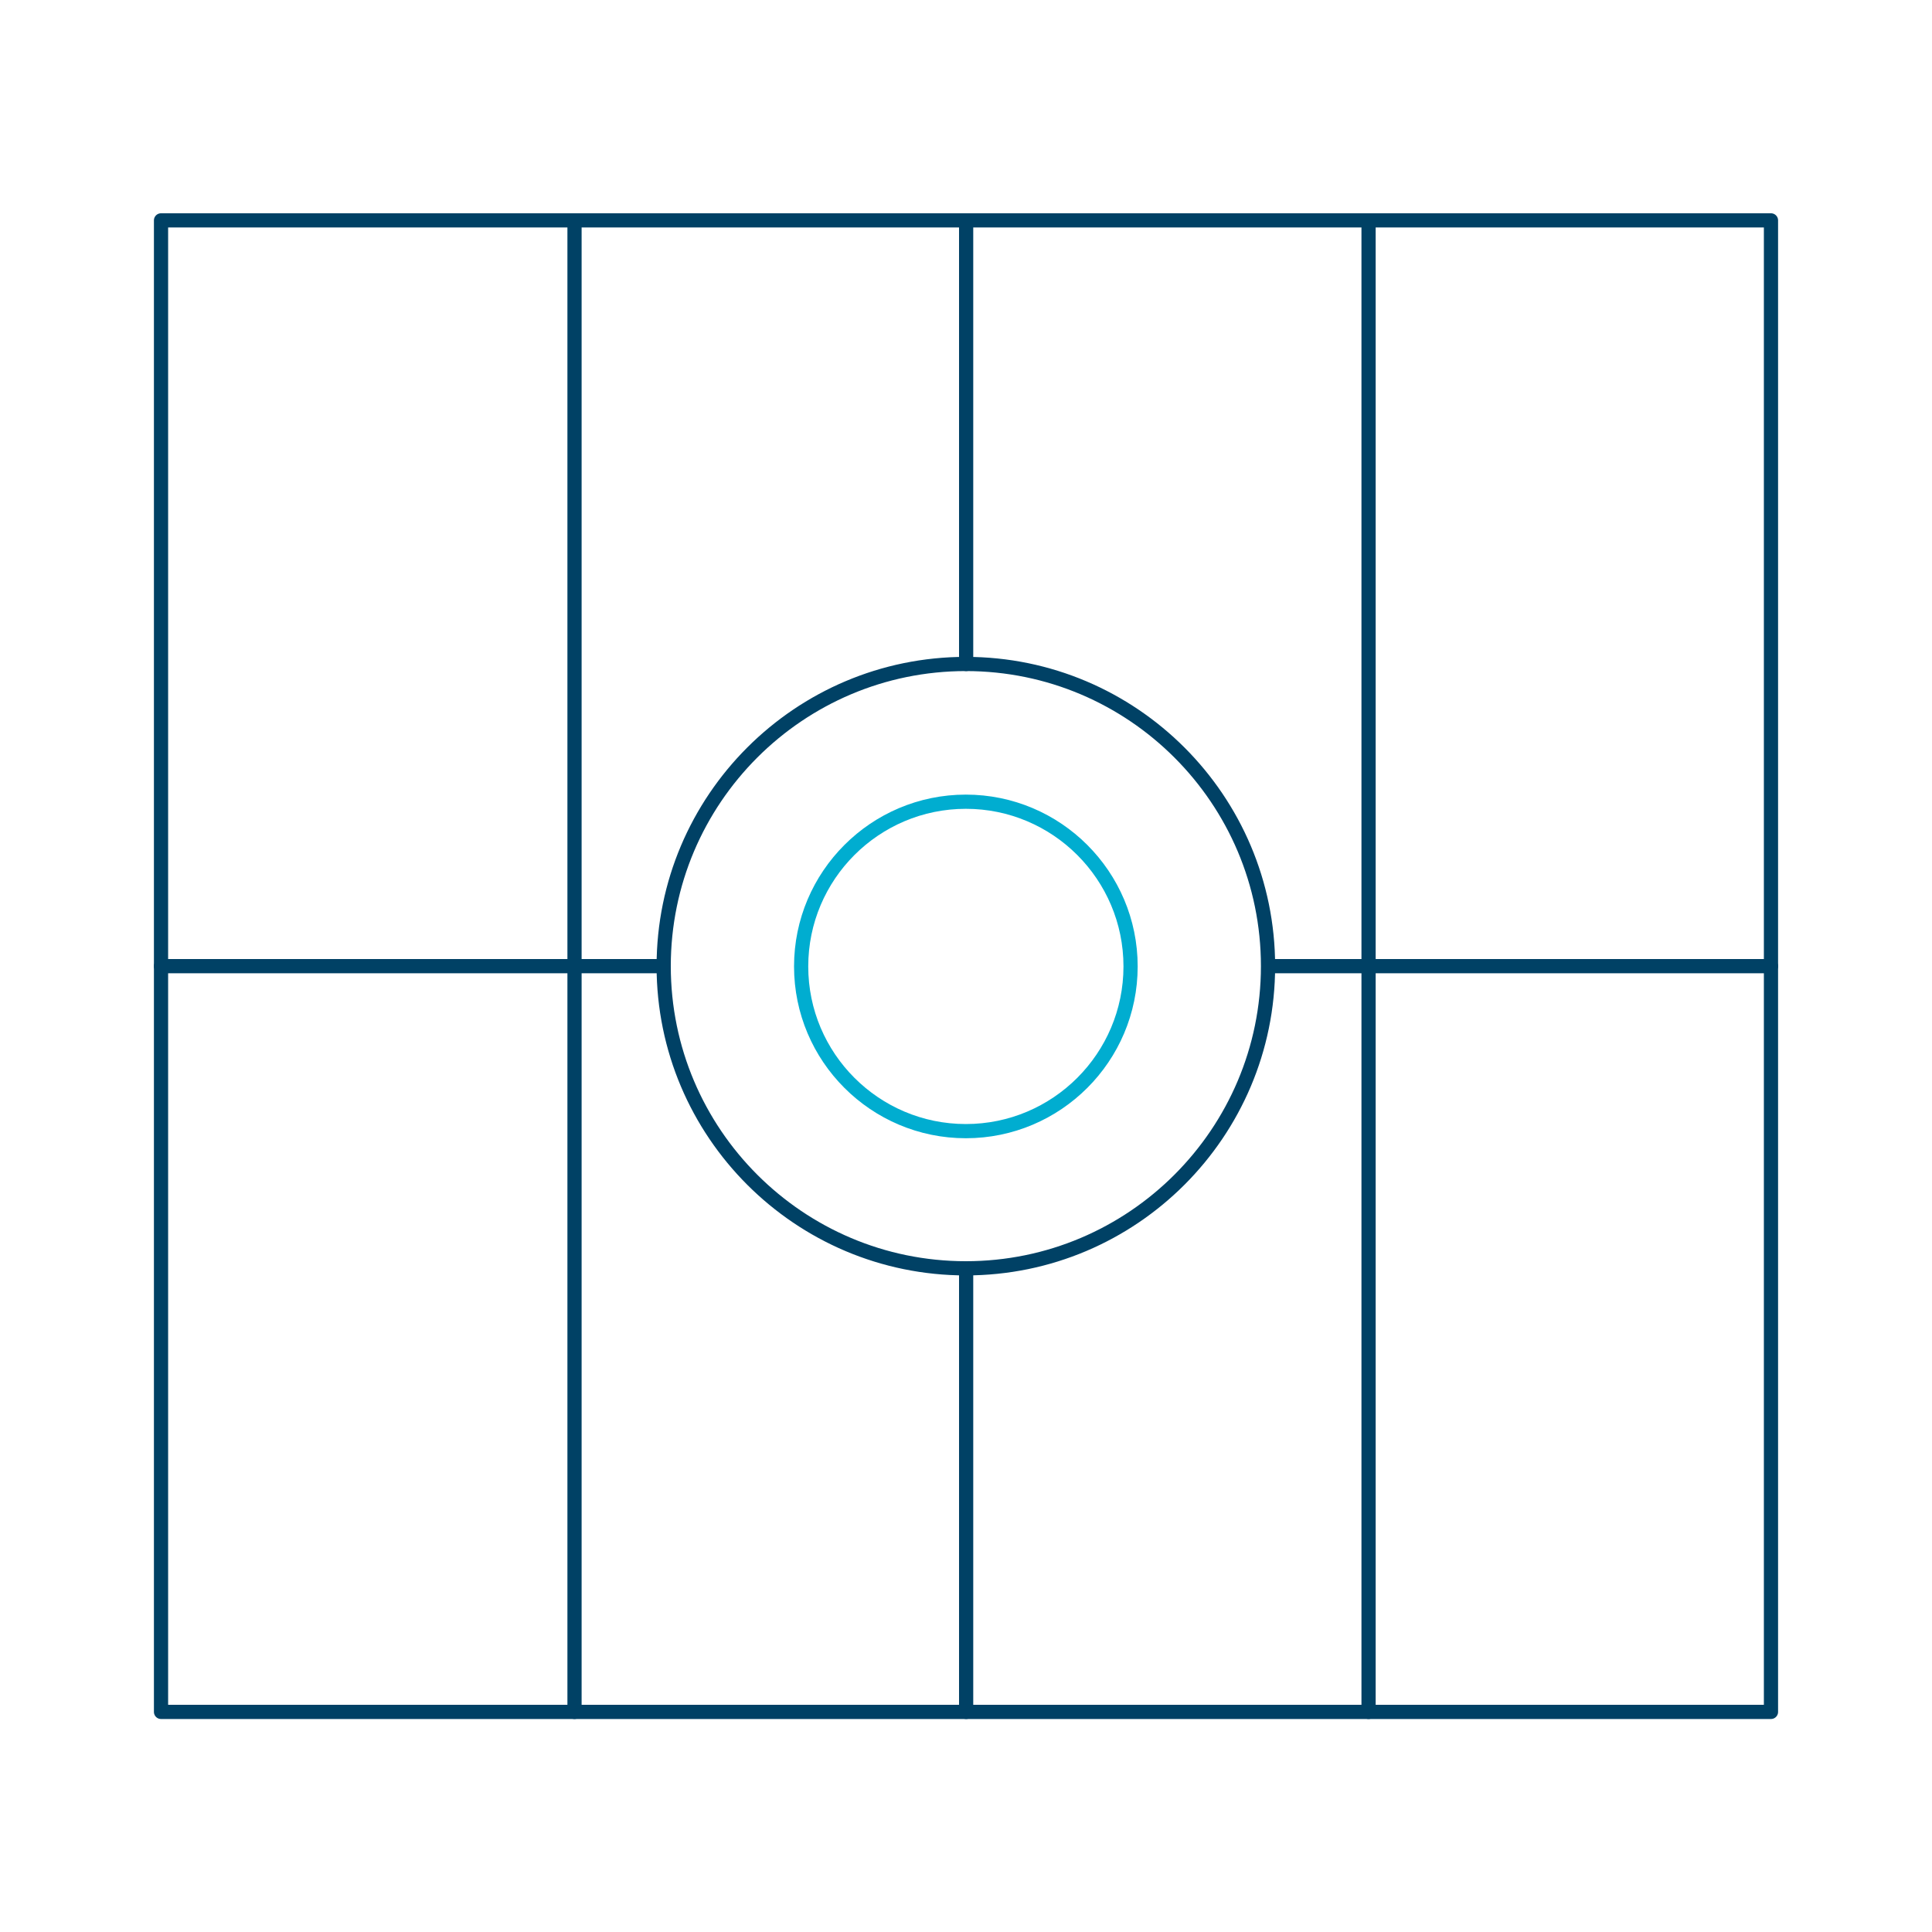 <?xml version="1.0" encoding="UTF-8"?>
<svg id="a" data-name="Layer 1" xmlns="http://www.w3.org/2000/svg" viewBox="0 0 68.03 68.03">
  <polyline points="33.22 7.76 48.19 7.76 62.36 7.76 62.36 23.39 62.36 34.02 62.36 44.65 62.36 60.28 48.19 60.28 34.02 60.28 19.84 60.28 5.67 60.28 5.67 44.65 5.67 34.02 5.67 23.39 5.67 7.76 33.22 7.76" style="fill: none; stroke: #004165; stroke-linecap: round; stroke-linejoin: round; stroke-width: .5px;"/>
  <line x1="34.02" y1="44.66" x2="34.02" y2="60.28" style="fill: none; stroke: #004165; stroke-linecap: round; stroke-linejoin: round; stroke-width: .5px;"/>
  <line x1="34.02" y1="7.76" x2="34.02" y2="23.38" style="fill: none; stroke: #004165; stroke-linecap: round; stroke-linejoin: round; stroke-width: .5px;"/>
  <line x1="5.67" y1="34.02" x2="23.37" y2="34.02" style="fill: none; stroke: #004165; stroke-linecap: round; stroke-linejoin: round; stroke-width: .5px;"/>
  <line x1="44.66" y1="34.02" x2="62.36" y2="34.02" style="fill: none; stroke: #004165; stroke-linecap: round; stroke-linejoin: round; stroke-width: .5px;"/>
  <line x1="48.19" y1="7.76" x2="48.19" y2="60.28" style="fill: none; stroke: #004165; stroke-linecap: round; stroke-linejoin: round; stroke-width: .5px;"/>
  <polyline points="20.23 7.76 20.23 43.96 20.23 60.28" style="fill: none; stroke: #004165; stroke-linecap: round; stroke-linejoin: round; stroke-width: .5px;"/>
  <g>
    <path d="M34.01,23.38c-5.87,0-10.64,4.77-10.64,10.64s4.77,10.64,10.64,10.64,10.64-4.77,10.64-10.64-4.77-10.64-10.64-10.64Z" style="fill: none; stroke: #004165; stroke-linecap: round; stroke-linejoin: round; stroke-width: .5px;"/>
    <path d="M34.01,39.83c-3.2,0-5.8-2.6-5.8-5.8s2.6-5.8,5.8-5.8,5.8,2.6,5.8,5.8-2.6,5.8-5.8,5.8Z" style="fill: none; stroke: #00add0; stroke-linecap: round; stroke-linejoin: round; stroke-width: .5px;"/>
  </g>
</svg>